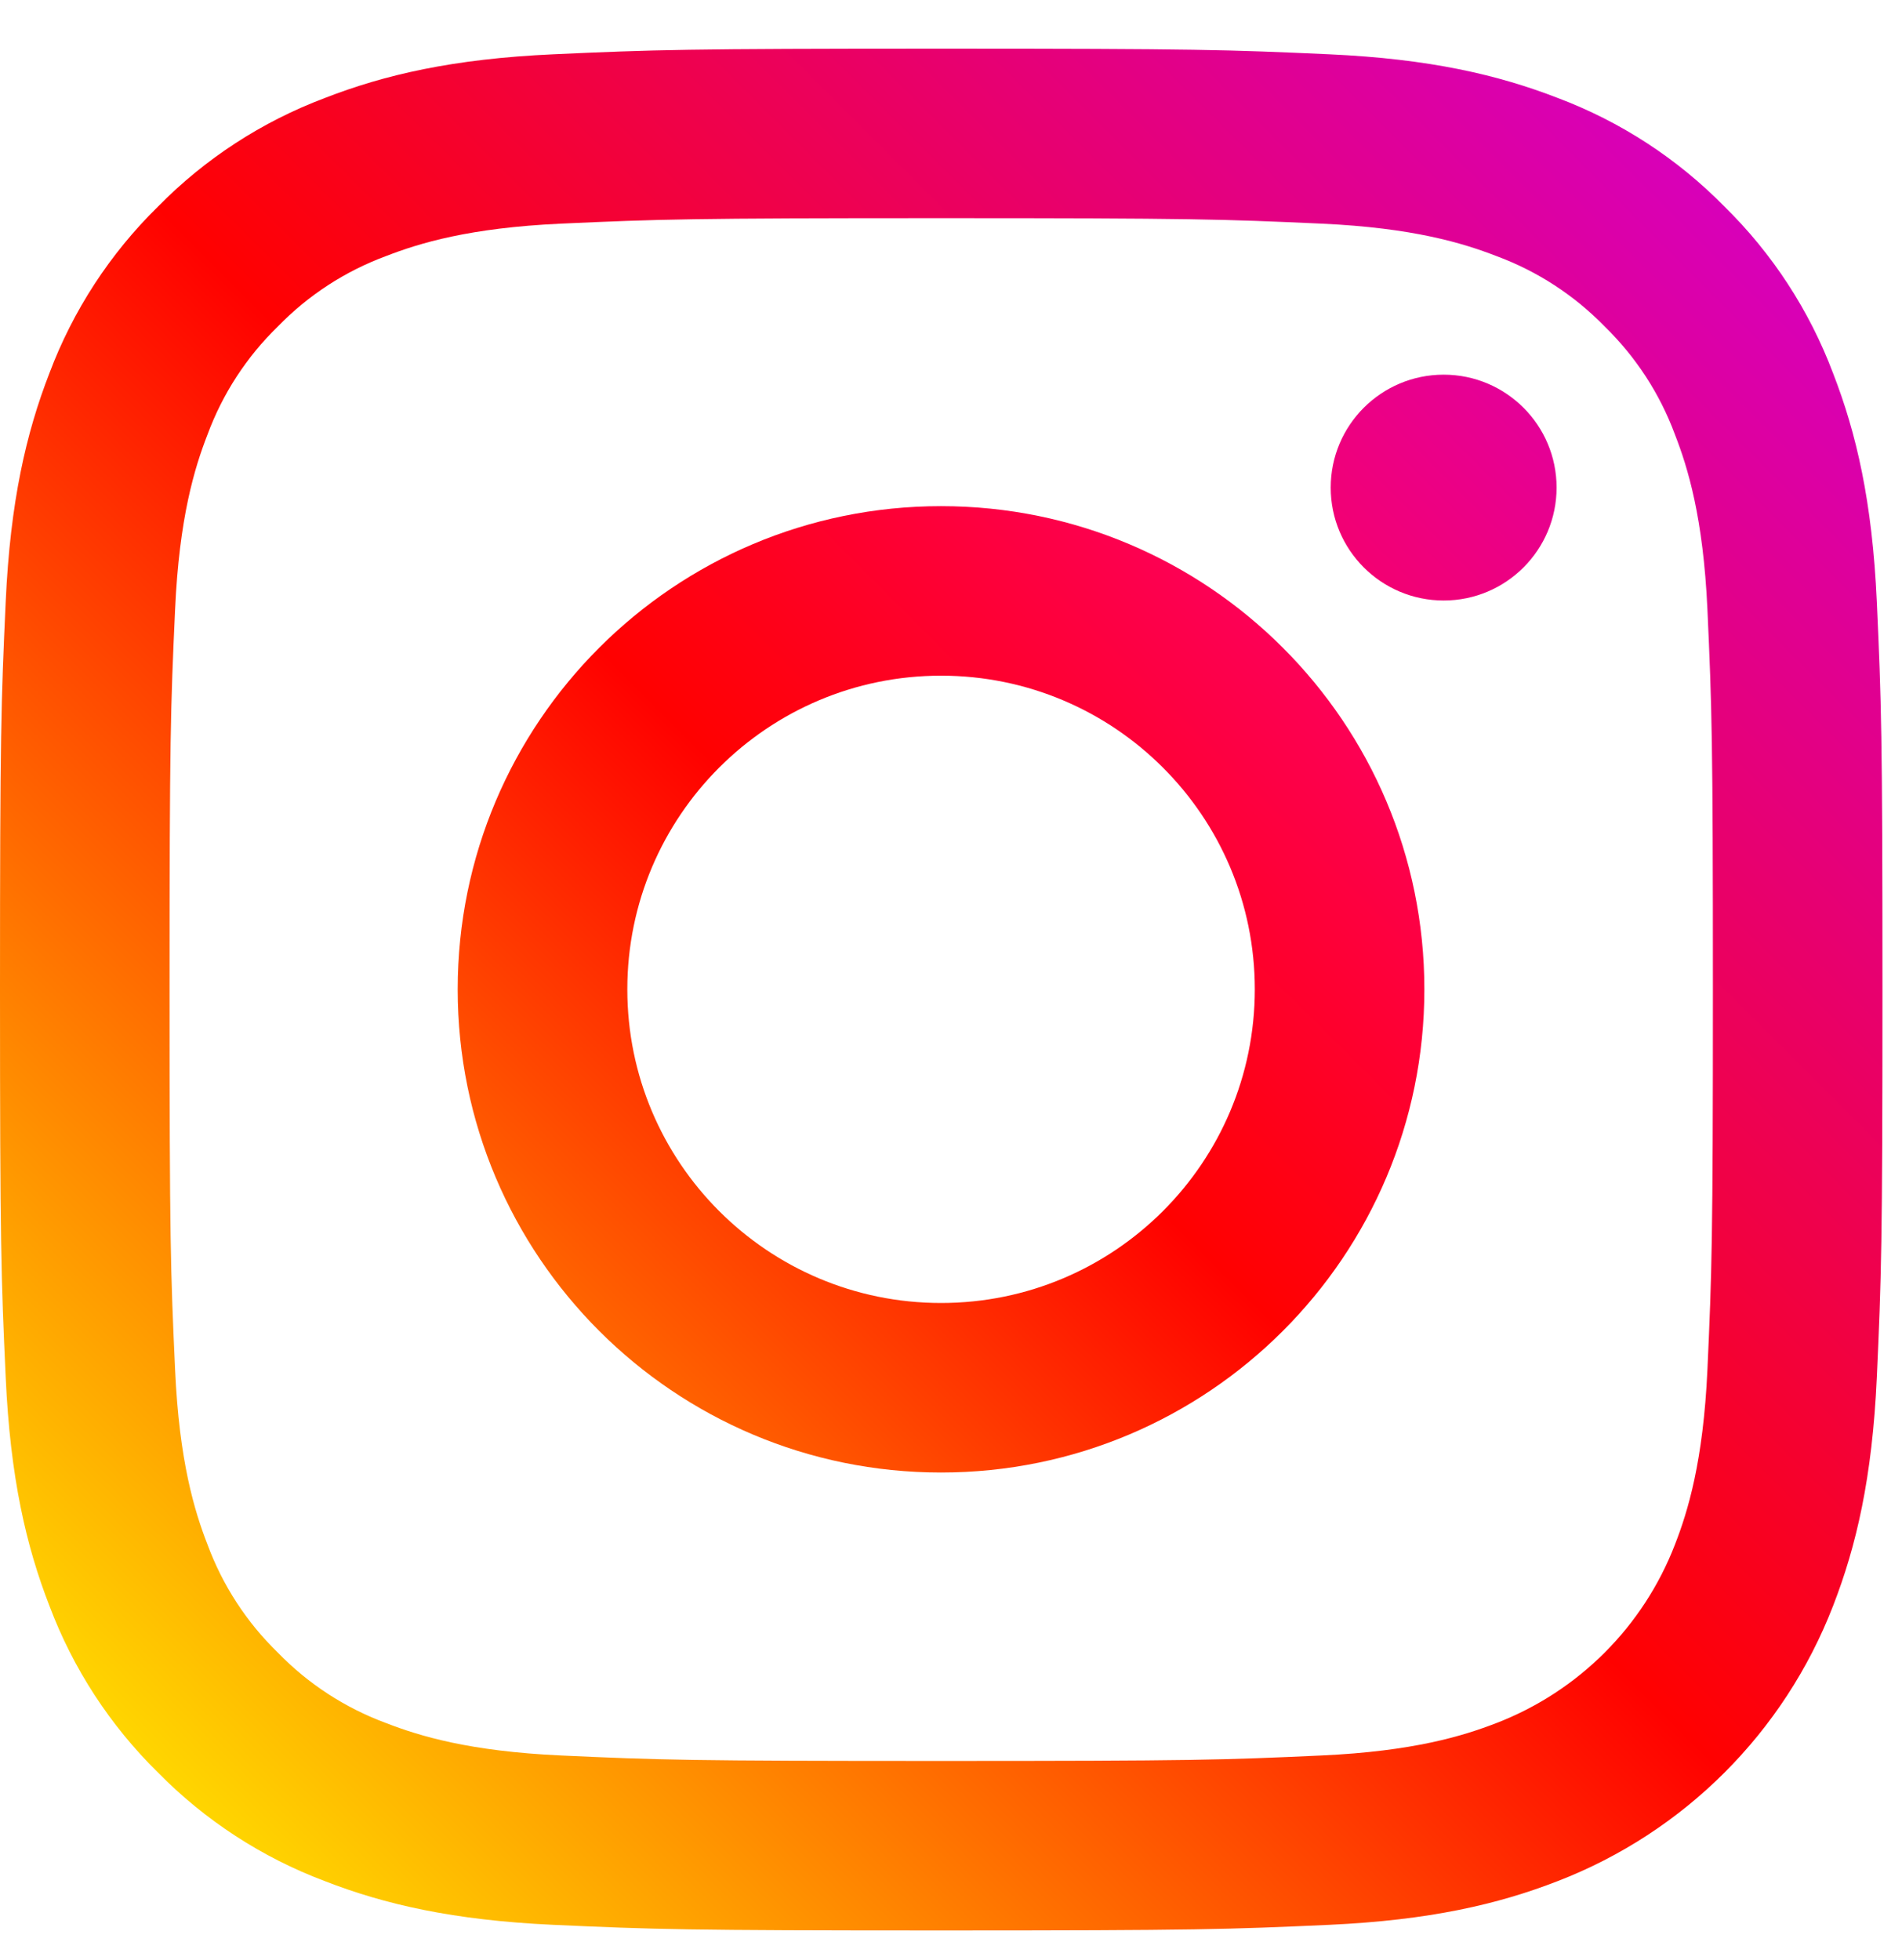 <svg width="33" height="34" viewBox="0 0 33 34" fill="none" xmlns="http://www.w3.org/2000/svg">
<g clip-path="url(#clip0_1_594)">
<path d="M32.563 10.437C32.484 8.7 32.208 7.513 31.804 6.475C31.394 5.386 30.751 4.399 29.92 3.584C29.105 2.753 28.117 2.11 27.028 1.7C25.989 1.297 24.802 1.021 23.064 0.942C21.322 0.863 20.766 0.844 16.331 0.844C11.896 0.844 11.339 0.863 9.598 0.942C7.859 1.021 6.672 1.297 5.634 1.701C4.544 2.111 3.557 2.753 2.741 3.584C1.91 4.399 1.267 5.385 0.857 6.475C0.454 7.513 0.178 8.7 0.099 10.437C0.019 12.178 0 12.734 0 17.167C0 21.601 0.019 22.157 0.099 23.898C0.178 25.635 0.454 26.822 0.858 27.86C1.268 28.949 1.911 29.936 2.741 30.751C3.557 31.581 4.544 32.224 5.634 32.634C6.672 33.038 7.86 33.313 9.598 33.393C11.34 33.472 11.896 33.491 16.331 33.491C20.766 33.491 21.322 33.472 23.064 33.393C24.802 33.313 25.989 33.038 27.028 32.634C29.222 31.786 30.956 30.053 31.804 27.86C32.208 26.822 32.484 25.635 32.563 23.898C32.642 22.157 32.661 21.601 32.661 17.168C32.661 12.734 32.642 12.178 32.563 10.437ZM29.624 23.764C29.551 25.355 29.285 26.22 29.061 26.795C28.512 28.219 27.386 29.344 25.962 29.893C25.387 30.116 24.522 30.382 22.93 30.455C21.208 30.534 20.692 30.55 16.331 30.55C11.97 30.55 11.453 30.534 9.731 30.455C8.139 30.382 7.275 30.116 6.699 29.893C5.99 29.631 5.348 29.214 4.822 28.672C4.279 28.145 3.862 27.504 3.6 26.795C3.376 26.22 3.11 25.355 3.038 23.764C2.959 22.043 2.942 21.526 2.942 17.168C2.942 12.809 2.959 12.293 3.038 10.571C3.11 8.98 3.376 8.115 3.6 7.54C3.862 6.831 4.279 6.19 4.822 5.663C5.348 5.121 5.99 4.704 6.699 4.442C7.275 4.219 8.139 3.953 9.732 3.88C11.454 3.802 11.97 3.785 16.331 3.785H16.331C20.691 3.785 21.207 3.802 22.93 3.88C24.522 3.953 25.386 4.219 25.962 4.442C26.671 4.704 27.313 5.121 27.84 5.663C28.382 6.19 28.799 6.831 29.061 7.54C29.285 8.115 29.551 8.98 29.624 10.571C29.702 12.293 29.719 12.809 29.719 17.168C29.719 21.526 29.702 22.043 29.624 23.764Z" fill="url(#paint0_linear_1_594)"/>
<path d="M16.327 8.781C11.696 8.781 7.941 12.534 7.941 17.164C7.941 21.793 11.696 25.546 16.327 25.546C20.959 25.546 24.713 21.793 24.713 17.164C24.713 12.534 20.959 8.781 16.327 8.781ZM16.327 22.605C13.321 22.605 10.884 20.169 10.884 17.163C10.884 14.159 13.321 11.722 16.328 11.722C19.334 11.723 21.771 14.159 21.771 17.163C21.771 20.169 19.334 22.605 16.327 22.605Z" fill="url(#paint1_linear_1_594)"/>
<path d="M27.007 8.459C27.007 9.541 26.13 10.418 25.048 10.418C23.965 10.418 23.088 9.541 23.088 8.459C23.088 7.377 23.965 6.5 25.048 6.5C26.13 6.5 27.007 7.377 27.007 8.459Z" fill="url(#paint2_linear_1_594)"/>
</g>
<defs>
<linearGradient id="paint0_linear_1_594" x1="2.741" y1="30.751" x2="29.909" y2="3.572" gradientUnits="userSpaceOnUse">
<stop stop-color="#FFD600"/>
<stop offset="0.5" stop-color="#FF0100"/>
<stop offset="1" stop-color="#D800B9"/>
</linearGradient>
<linearGradient id="paint1_linear_1_594" x1="10.398" y1="23.091" x2="22.252" y2="11.231" gradientUnits="userSpaceOnUse">
<stop stop-color="#FF6400"/>
<stop offset="0.5" stop-color="#FF0100"/>
<stop offset="1" stop-color="#FD0056"/>
</linearGradient>
<linearGradient id="paint2_linear_1_594" x1="23.662" y1="9.844" x2="26.432" y2="7.073" gradientUnits="userSpaceOnUse">
<stop stop-color="#F30072"/>
<stop offset="1" stop-color="#E50097"/>
</linearGradient>
<clipPath id="clip0_1_594">
<rect width="32.661" height="32.647" fill="white" transform="translate(0 0.844)"/>
</clipPath>
</defs>
</svg>
